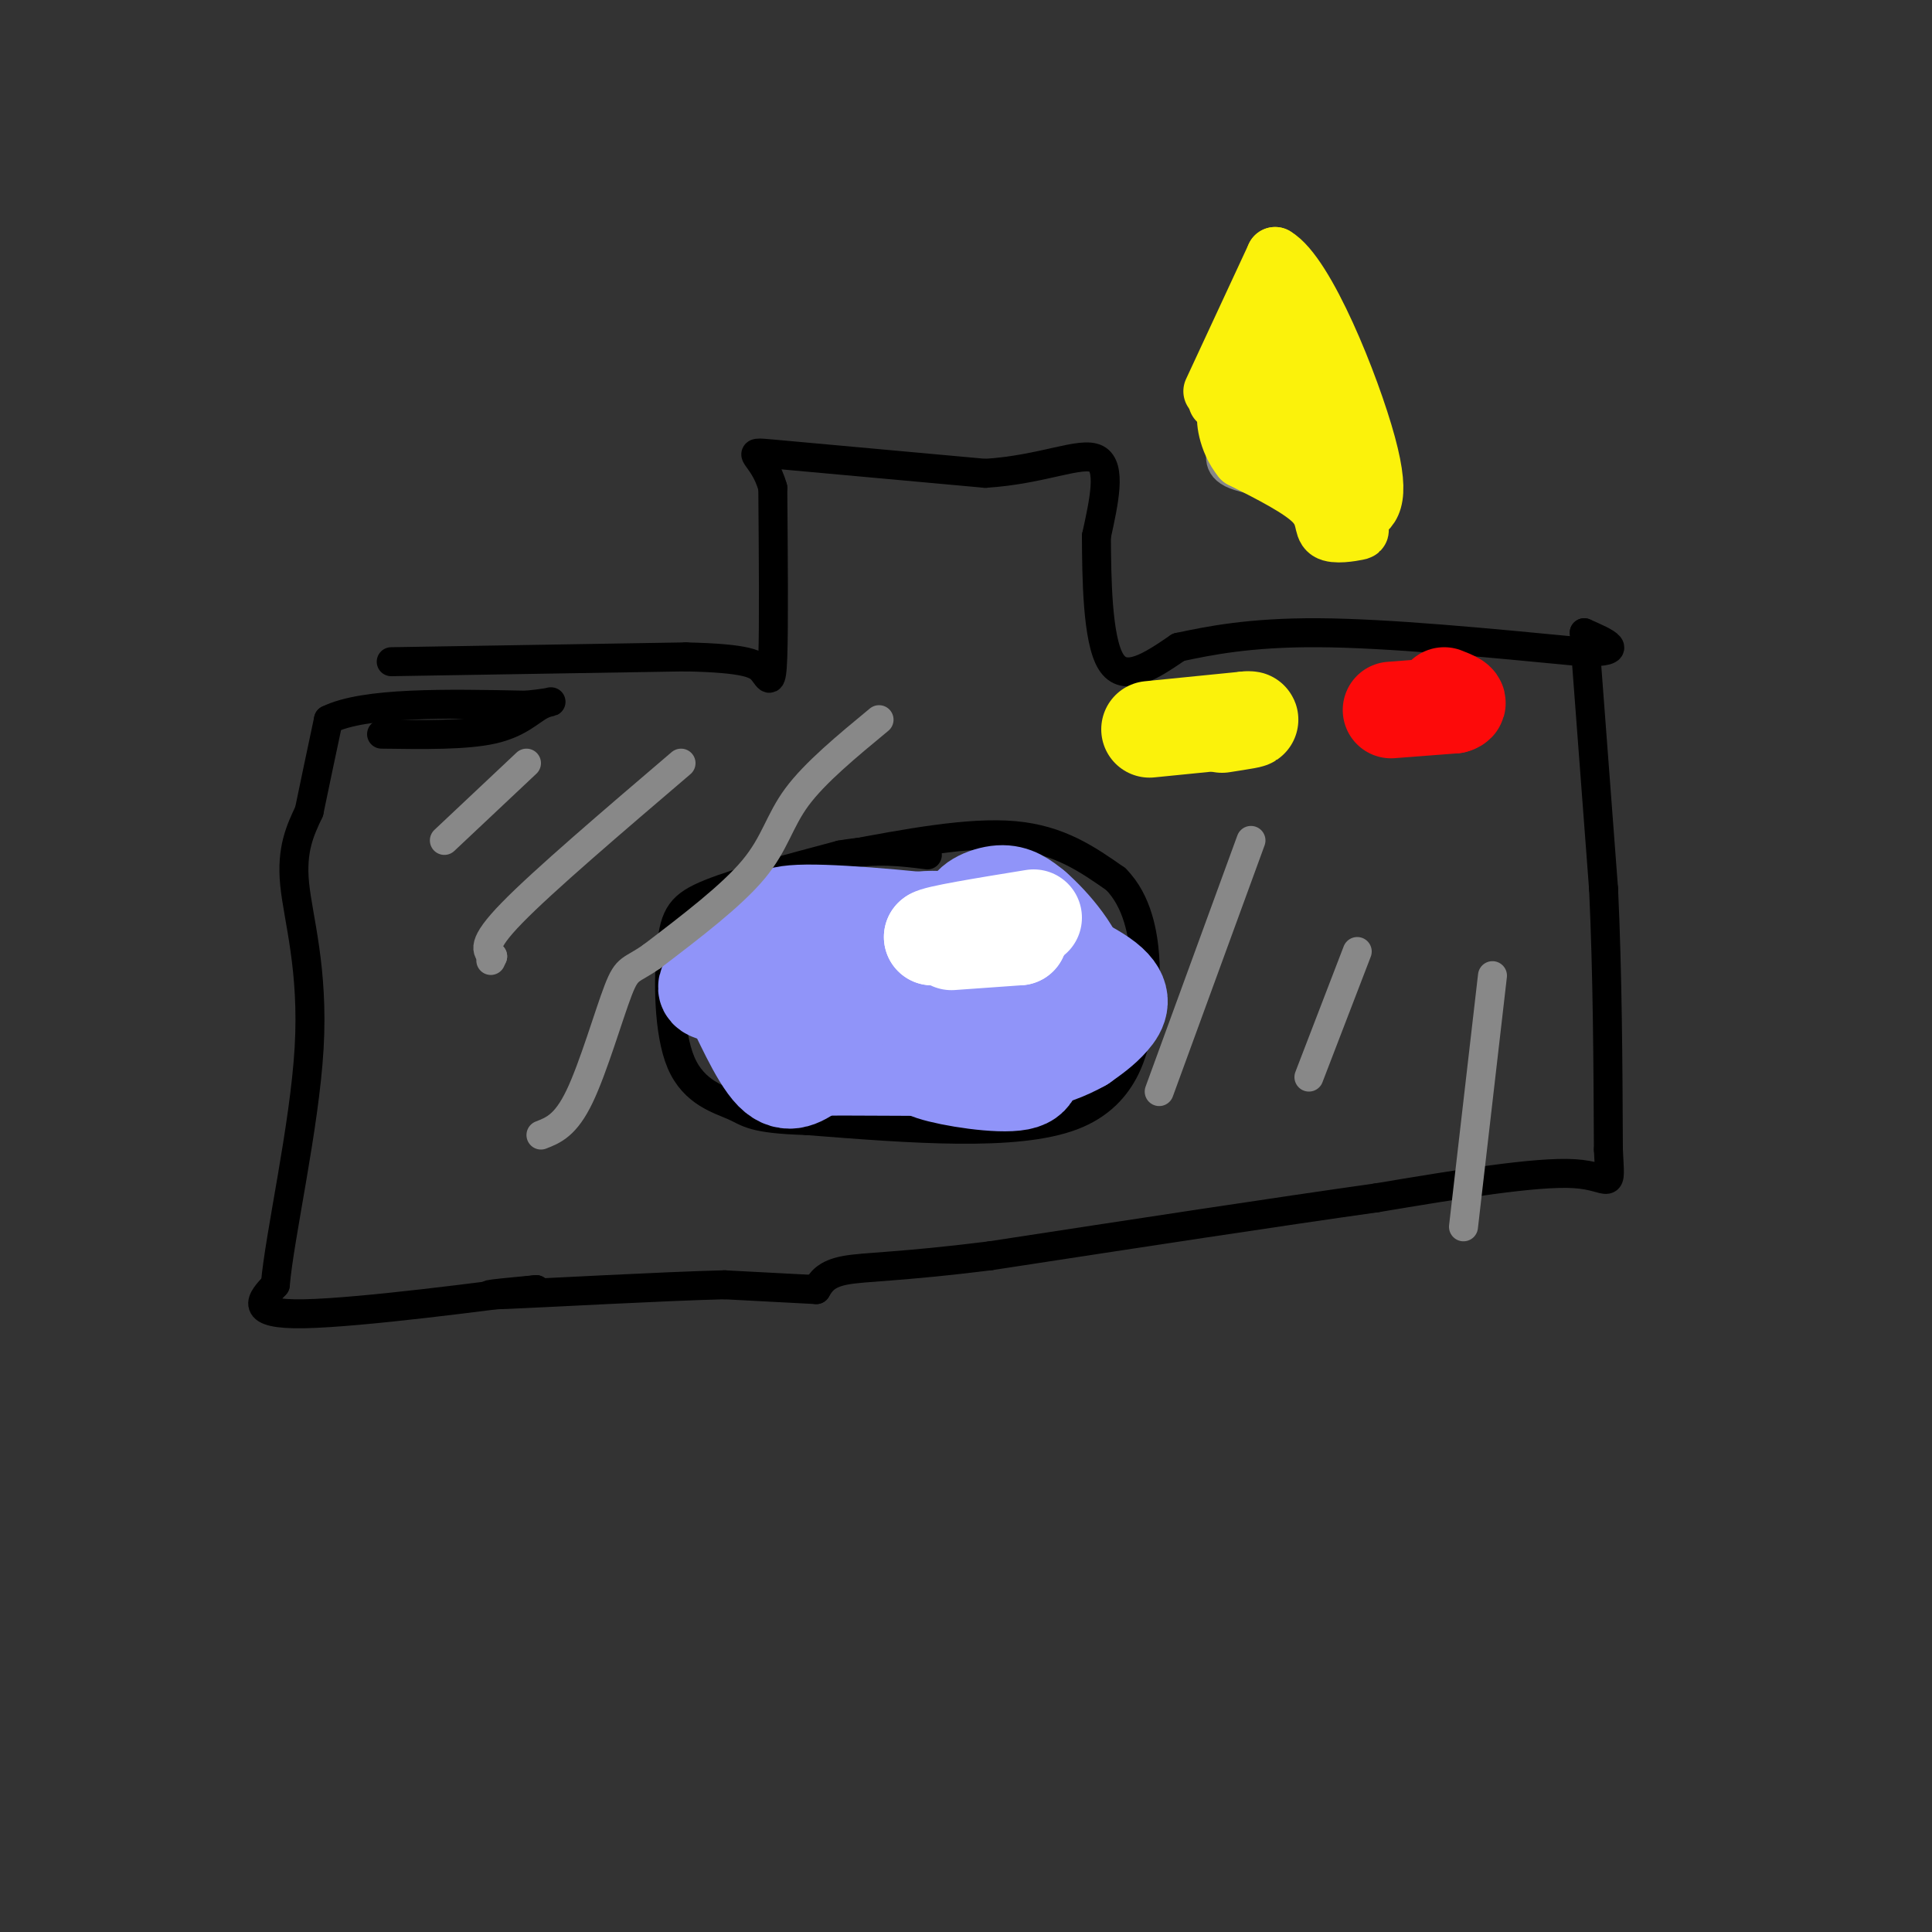 <svg viewBox='0 0 400 400' version='1.1' xmlns='http://www.w3.org/2000/svg' xmlns:xlink='http://www.w3.org/1999/xlink'><rect x="0" y="0" width="400" height="400" fill="#333333" stroke="none"/><g fill='none' stroke='#000000' stroke-width='6' stroke-linecap='round' stroke-linejoin='round'><path d='M81,137c0.000,0.000 61.000,-1.000 61,-1'/><path d='M142,136c12.940,0.286 14.792,1.500 16,3c1.208,1.500 1.774,3.286 2,-3c0.226,-6.286 0.113,-20.643 0,-35'/><path d='M160,101c-1.956,-7.178 -6.844,-7.622 0,-7c6.844,0.622 25.422,2.311 44,4'/><path d='M204,98c11.956,-0.756 19.844,-4.644 23,-3c3.156,1.644 1.578,8.822 0,16'/><path d='M227,111c0.044,8.400 0.156,21.400 3,26c2.844,4.600 8.422,0.800 14,-3'/><path d='M244,134c6.178,-1.311 14.622,-3.089 29,-3c14.378,0.089 34.689,2.044 55,4'/><path d='M328,135c9.167,0.000 4.583,-2.000 0,-4'/><path d='M328,131c0.000,0.000 4.000,53.000 4,53'/><path d='M332,184c0.833,17.833 0.917,35.917 1,54'/><path d='M333,238c0.422,9.289 0.978,5.511 -7,5c-7.978,-0.511 -24.489,2.244 -41,5'/><path d='M285,248c-20.167,2.833 -50.083,7.417 -80,12'/><path d='M205,260c-18.844,2.356 -25.956,2.244 -30,3c-4.044,0.756 -5.022,2.378 -6,4'/><path d='M169,267c0.000,0.000 -19.000,-1.000 -19,-1'/><path d='M150,266c-13.222,0.333 -36.778,1.667 -45,2c-8.222,0.333 -1.111,-0.333 6,-1'/><path d='M111,267c-9.467,1.222 -36.133,4.778 -48,5c-11.867,0.222 -8.933,-2.889 -6,-6'/><path d='M57,266c0.869,-10.167 6.042,-32.583 7,-49c0.958,-16.417 -2.298,-26.833 -3,-34c-0.702,-7.167 1.149,-11.083 3,-15'/><path d='M64,168c1.167,-5.667 2.583,-12.333 4,-19'/><path d='M68,149c7.500,-3.667 24.250,-3.333 41,-3'/><path d='M109,146c7.345,-0.750 5.208,-1.125 3,0c-2.208,1.125 -4.488,3.750 -10,5c-5.512,1.250 -14.256,1.125 -23,1'/><path d='M175,177c12.833,-2.417 25.667,-4.833 35,-4c9.333,0.833 15.167,4.917 21,9'/><path d='M231,182c4.620,4.620 5.671,11.671 6,16c0.329,4.329 -0.065,5.935 -1,12c-0.935,6.065 -2.410,16.590 -14,21c-11.590,4.410 -33.295,2.705 -55,1'/><path d='M167,232c-11.282,-0.328 -11.987,-1.649 -15,-3c-3.013,-1.351 -8.333,-2.733 -11,-9c-2.667,-6.267 -2.679,-17.418 -2,-24c0.679,-6.582 2.051,-8.595 8,-11c5.949,-2.405 16.474,-5.203 27,-8'/><path d='M174,177c7.500,-1.333 12.750,-0.667 18,0'/></g>
<g fill='none' stroke='#9094F9' stroke-width='20' stroke-linecap='round' stroke-linejoin='round'><path d='M185,198c7.030,-1.369 14.060,-2.738 19,-2c4.940,0.738 7.792,3.583 9,6c1.208,2.417 0.774,4.405 -2,7c-2.774,2.595 -7.887,5.798 -13,9'/><path d='M198,218c-8.881,1.798 -24.583,1.792 -27,-3c-2.417,-4.792 8.452,-14.369 15,-19c6.548,-4.631 8.774,-4.315 11,-4'/><path d='M197,192c4.429,-1.161 10.002,-2.064 14,-1c3.998,1.064 6.423,4.094 7,6c0.577,1.906 -0.692,2.687 -2,2c-1.308,-0.687 -2.654,-2.844 -4,-5'/><path d='M212,194c-3.381,-1.631 -9.833,-3.208 -11,-5c-1.167,-1.792 2.952,-3.798 6,-4c3.048,-0.202 5.024,1.399 7,3'/><path d='M214,188c3.711,3.222 9.489,9.778 10,15c0.511,5.222 -4.244,9.111 -9,13'/><path d='M215,216c-1.214,3.905 0.250,7.167 -4,8c-4.250,0.833 -14.214,-0.762 -18,-2c-3.786,-1.238 -1.393,-2.119 1,-3'/><path d='M194,219c1.000,-2.585 3.000,-7.549 6,-11c3.000,-3.451 7.000,-5.391 9,-5c2.000,0.391 2.000,3.112 -1,5c-3.000,1.888 -9.000,2.944 -15,4'/><path d='M193,212c2.226,-2.405 15.292,-10.417 21,-14c5.708,-3.583 4.060,-2.738 1,-3c-3.060,-0.262 -7.530,-1.631 -12,-3'/><path d='M203,192c-9.600,-1.311 -27.600,-3.089 -36,-3c-8.400,0.089 -7.200,2.044 -6,4'/><path d='M161,193c-4.222,2.711 -11.778,7.489 -14,10c-2.222,2.511 0.889,2.756 4,3'/><path d='M151,206c2.222,4.067 5.778,12.733 9,16c3.222,3.267 6.111,1.133 9,-1'/><path d='M169,221c7.667,-0.111 22.333,0.111 26,0c3.667,-0.111 -3.667,-0.556 -11,-1'/><path d='M184,220c-4.449,-1.938 -10.071,-6.282 -15,-7c-4.929,-0.718 -9.167,2.189 -11,1c-1.833,-1.189 -1.263,-6.474 0,-10c1.263,-3.526 3.218,-5.293 5,-6c1.782,-0.707 3.391,-0.353 5,0'/><path d='M168,198c4.211,-1.574 12.239,-5.510 19,-7c6.761,-1.490 12.256,-0.533 20,2c7.744,2.533 17.739,6.644 22,10c4.261,3.356 2.789,5.959 1,8c-1.789,2.041 -3.894,3.521 -6,5'/><path d='M224,216c-3.008,1.718 -7.528,3.512 -9,3c-1.472,-0.512 0.104,-3.330 -4,-5c-4.104,-1.670 -13.887,-2.191 -18,-3c-4.113,-0.809 -2.557,-1.904 -1,-3'/></g>
<g fill='none' stroke='#FFFFFF' stroke-width='20' stroke-linecap='round' stroke-linejoin='round'><path d='M197,195c0.000,0.000 14.000,-1.000 14,-1'/><path d='M211,194c-0.667,-0.167 -9.333,-0.083 -18,0'/><path d='M193,194c0.500,-0.667 10.750,-2.333 21,-4'/></g>
<g fill='none' stroke='#FBF20B' stroke-width='20' stroke-linecap='round' stroke-linejoin='round'><path d='M238,151c0.000,0.000 20.000,-2.000 20,-2'/><path d='M258,149c2.500,-0.167 -1.250,0.417 -5,1'/></g>
<g fill='none' stroke='#FD0A0A' stroke-width='20' stroke-linecap='round' stroke-linejoin='round'><path d='M288,147c0.000,0.000 13.000,-1.000 13,-1'/><path d='M301,146c1.833,-0.500 -0.083,-1.250 -2,-2'/></g>
<g fill='none' stroke='#888888' stroke-width='6' stroke-linecap='round' stroke-linejoin='round'><path d='M141,158c-14.250,12.167 -28.500,24.333 -35,31c-6.500,6.667 -5.250,7.833 -4,9'/><path d='M102,198c-0.667,1.500 -0.333,0.750 0,0'/><path d='M109,158c0.000,0.000 -17.000,16.000 -17,16'/><path d='M182,149c-6.644,5.489 -13.289,10.978 -17,16c-3.711,5.022 -4.489,9.578 -9,15c-4.511,5.422 -12.756,11.711 -21,18'/><path d='M135,198c-4.452,3.155 -5.083,2.042 -7,7c-1.917,4.958 -5.119,15.988 -8,22c-2.881,6.012 -5.440,7.006 -8,8'/><path d='M259,174c0.000,0.000 -19.000,52.000 -19,52'/><path d='M281,197c0.000,0.000 -10.000,26.000 -10,26'/><path d='M309,202c0.000,0.000 -6.000,52.000 -6,52'/><path d='M261,68c-2.222,9.889 -4.444,19.778 -6,23c-1.556,3.222 -2.444,-0.222 -1,-6c1.444,-5.778 5.222,-13.889 9,-22'/><path d='M263,63c1.333,-5.048 0.167,-6.667 3,-3c2.833,3.667 9.667,12.619 12,18c2.333,5.381 0.167,7.190 -2,9'/><path d='M276,87c1.131,4.345 4.958,10.708 5,14c0.042,3.292 -3.702,3.512 -6,3c-2.298,-0.512 -3.149,-1.756 -4,-3'/><path d='M271,101c-4.133,-0.778 -12.467,-1.222 -16,-3c-3.533,-1.778 -2.267,-4.889 -1,-8'/></g>
<g fill='none' stroke='#FBF20B' stroke-width='12' stroke-linecap='round' stroke-linejoin='round'><path d='M252,83c0.000,0.000 0.100,0.100 0.1,0.1'/><path d='M251,81c0.000,0.000 13.000,-28.000 13,-28'/><path d='M264,53c6.333,3.644 15.667,26.756 19,39c3.333,12.244 0.667,13.622 -2,15'/><path d='M281,107c0.054,2.933 1.190,2.766 0,3c-1.190,0.234 -4.705,0.871 -6,0c-1.295,-0.871 -0.370,-3.249 -3,-6c-2.630,-2.751 -8.815,-5.876 -15,-9'/><path d='M257,95c-3.131,-3.810 -3.458,-8.833 -3,-9c0.458,-0.167 1.702,4.524 5,8c3.298,3.476 8.649,5.738 14,8'/><path d='M273,102c3.333,0.857 4.667,-1.000 1,-10c-3.667,-9.000 -12.333,-25.143 -14,-27c-1.667,-1.857 3.667,10.571 9,23'/><path d='M269,88c-0.631,1.167 -6.708,-7.417 -6,-7c0.708,0.417 8.202,9.833 11,12c2.798,2.167 0.899,-2.917 -1,-8'/></g>
</svg>